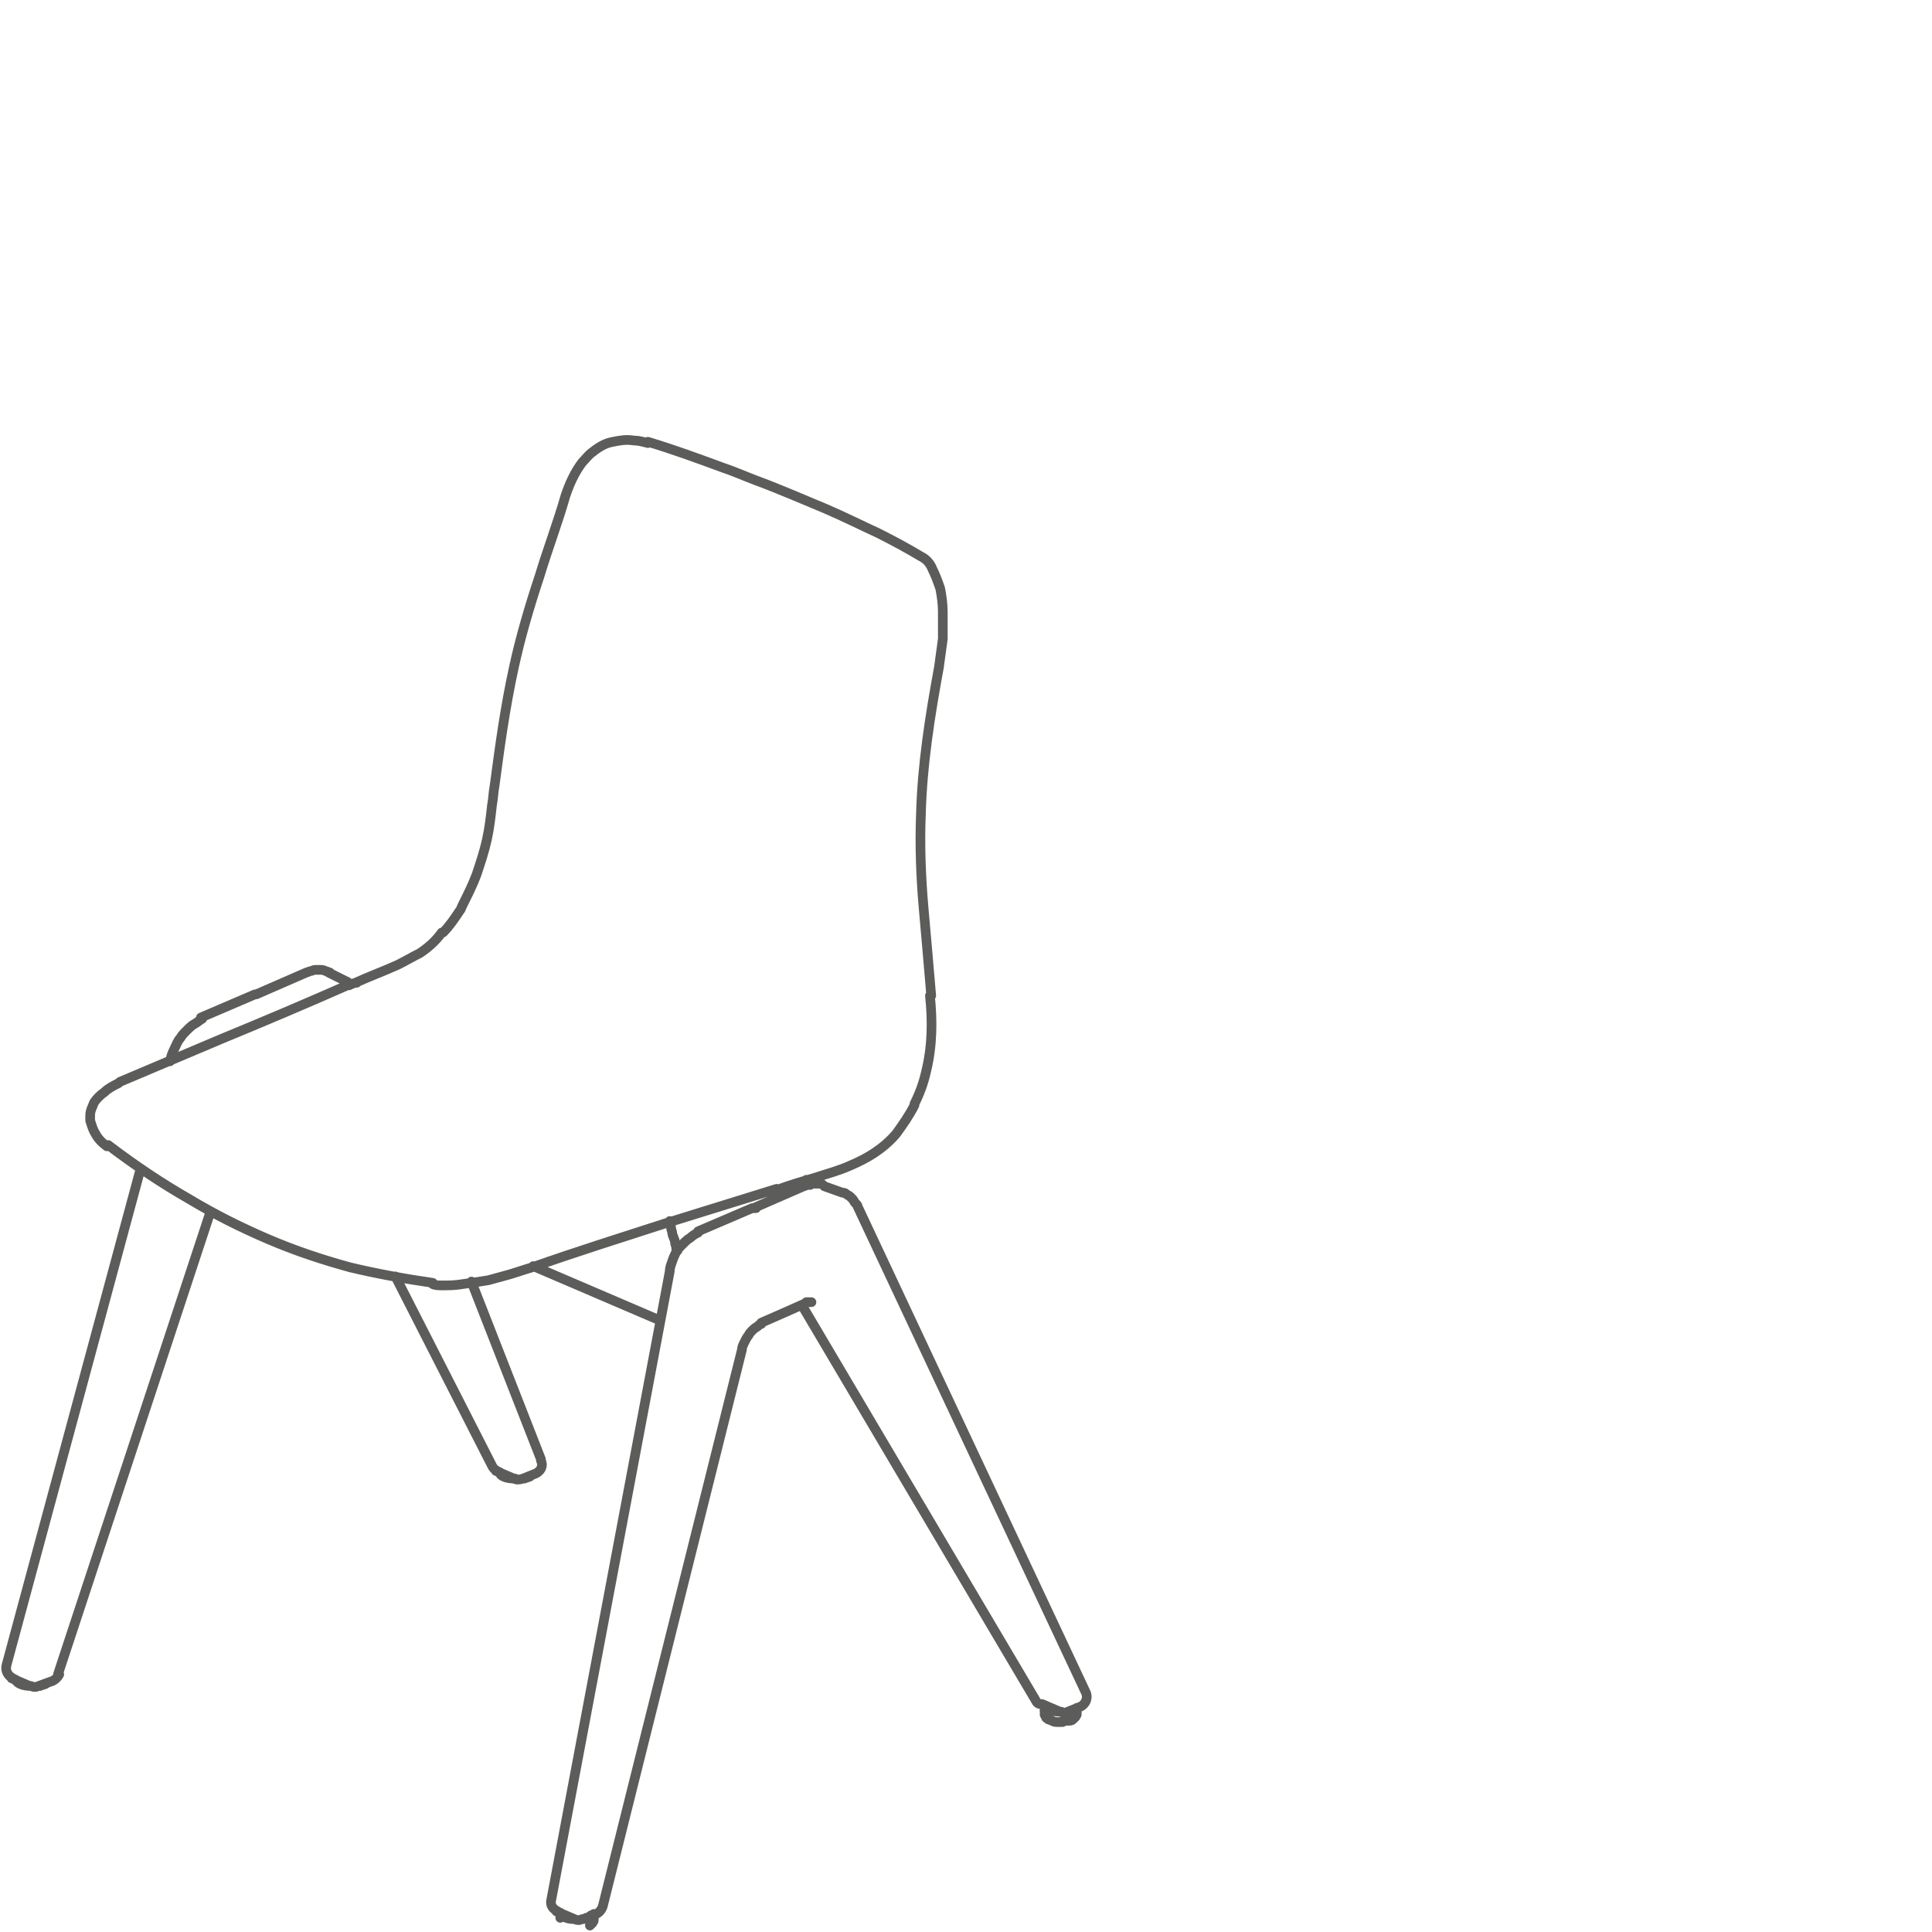 <?xml version="1.0" encoding="utf-8"?>
<!-- Generator: Adobe Illustrator 22.1.0, SVG Export Plug-In . SVG Version: 6.00 Build 0)  -->
<svg version="1.1" id="Layer_1" xmlns="http://www.w3.org/2000/svg" xmlns:xlink="http://www.w3.org/1999/xlink" x="0px" y="0px"
	 viewBox="0 0 150 150" style="enable-background:new 0 0 150 150;" xml:space="preserve">
<style type="text/css">
	.st0{fill:none;stroke:#5C5C5B;stroke-width:0.75;stroke-linecap:round;stroke-linejoin:round;stroke-miterlimit:10;}
</style>
<g>
	<path class="st0" d="M46.1,148.9c0,0.1,0,0.1,0,0.2c0,0.1-0.1,0.1-0.1,0.2c-0.1,0.1-0.1,0.1-0.2,0.2 M46.1,148.9v-0.3 M43.5,148.9
		v-0.4 M45.5,148.9c0.1,0,0.3-0.1,0.4-0.2 M43.5,148.5c0.1,0.3,0.5,0.5,1.1,0.5 M83.6,132.9c0,0.1,0,0.1,0,0.2
		c0,0.1-0.1,0.1-0.1,0.2c-0.1,0.1-0.1,0.1-0.2,0.2c-0.1,0.1-0.2,0.1-0.4,0.1c-0.1,0-0.3,0-0.4,0.1c-0.1,0-0.3,0-0.4,0
		c-0.1,0-0.3,0-0.4-0.1c-0.1,0-0.2-0.1-0.3-0.1c-0.1-0.1-0.2-0.1-0.2-0.2c0-0.1-0.1-0.1-0.1-0.2c0,0,0,0,0,0 M83.6,132.9v-0.3
		 M81.1,132.9v-0.4 M83,132.9c0.1,0,0.3-0.1,0.4-0.2 M81.1,132.4c0,0.3,0.6,0.5,1.3,0.5 M3.1,130.9c0.2-0.1,0.4-0.1,0.5-0.2
		 M1.2,130.4c0.1,0.3,0.6,0.5,1.2,0.5 M40.7,114.8c0.2-0.1,0.4-0.1,0.5-0.2 M38.8,114.3c0,0.3,0.5,0.5,1.2,0.5 M27.6,76.3
		c1.1-0.5,2.2-0.9,3.3-1.4c0.6-0.3,1.1-0.6,1.7-0.9c0.6-0.4,1.2-0.9,1.7-1.6 M34.4,72.4c0.5-0.5,0.9-1.1,1.3-1.7
		c0.1-0.1,0.1-0.2,0.2-0.4 M35.9,70.3c0.4-0.8,0.8-1.6,1.1-2.4c0.3-0.9,0.6-1.8,0.8-2.7c0.2-0.9,0.3-1.8,0.4-2.7
		c0.1-0.5,0.1-1,0.2-1.5 M38.4,61c0.4-3,0.8-6,1.5-9.2c0.5-2.3,1.2-4.7,2-7.1c0.6-2,1.4-4.1,2-6.2 M43.9,38.5
		c0.3-0.9,0.7-1.8,1.3-2.6c0.3-0.3,0.5-0.6,0.8-0.8c0.5-0.4,1-0.7,1.6-0.8c0.5-0.1,1-0.2,1.6-0.1c0.4,0,0.7,0.1,1.1,0.2 M50.3,34.3
		c2,0.6,3.9,1.3,5.8,2c0.9,0.3,1.8,0.7,2.6,1 M7,86.6c0-0.4,0.2-0.7,0.3-1c0.2-0.3,0.5-0.6,0.8-0.8c0.3-0.3,0.7-0.5,1.1-0.7 M9.3,84
		c2.6-1.1,5.2-2.2,7.8-3.3c3.4-1.4,6.7-2.8,10.1-4.3 M27.1,76.5c0.2-0.1,0.4-0.2,0.6-0.2 M58.7,37.3c1.9,0.7,3.7,1.5,5.4,2.2
		c1.4,0.6,2.8,1.3,4.1,1.9c1.2,0.6,2.3,1.2,3.3,1.8 M71.5,43.2c0.4,0.2,0.7,0.5,0.9,1c0.2,0.4,0.4,0.9,0.6,1.5
		c0.1,0.5,0.2,1.2,0.2,1.8c0,0.7,0,1.4,0,2.1c-0.1,0.7-0.2,1.5-0.3,2.2 M72.9,51.8c-0.7,3.8-1.3,7.6-1.4,11.4
		c-0.1,2.4,0,4.9,0.2,7.2c0.2,2.3,0.4,4.5,0.6,6.9 M72.2,77.3c0.2,1.9,0.2,3.9-0.3,5.9c-0.2,0.9-0.5,1.7-0.9,2.5 M71,85.8
		c-0.4,0.8-0.9,1.5-1.4,2.2c-0.5,0.6-1.1,1.1-1.7,1.5c-0.6,0.4-1.2,0.7-1.9,1c-0.9,0.4-1.7,0.6-2.6,0.9c-1,0.3-2.1,0.6-3.1,1
		 M60.3,92.3c-2.9,0.9-5.8,1.8-8.7,2.7c-3.4,1.1-6.9,2.2-10.3,3.4 M41.3,98.4c-0.7,0.2-1.5,0.5-2.3,0.7c-0.4,0.1-0.7,0.2-1.1,0.3
		c-0.6,0.1-1.3,0.2-2,0.3c-0.6,0.1-1.1,0.1-1.6,0.1c-0.2,0-0.5,0-0.7-0.1 M33.6,99.6c-2.1-0.3-4.3-0.7-6.4-1.2
		c-2.2-0.6-4.3-1.3-6.4-2.2c-2.1-0.9-4.1-1.9-6.1-3.1c-2.1-1.2-4.2-2.6-6.3-4.2 M8.3,89c-0.4-0.3-0.7-0.6-0.9-1
		C7.2,87.7,7.1,87.3,7,87c0-0.1,0-0.3,0-0.4 M62.4,92.1l-3.9,1.7 M65.4,92.6L64,92.1 M62.4,92.1c0.1,0,0.2-0.1,0.3-0.1
		c0.1,0,0.2-0.1,0.3-0.1c0.1,0,0.2,0,0.3,0c0.1,0,0.2,0,0.3,0c0.1,0,0.2,0,0.3,0.1 M62.3,101.4L80.4,132 M66.6,93.7
		c0-0.1-0.1-0.2-0.2-0.3c-0.1-0.1-0.1-0.2-0.2-0.3c-0.1-0.1-0.2-0.2-0.2-0.2c-0.1-0.1-0.2-0.1-0.3-0.2c-0.1-0.1-0.2-0.1-0.3-0.1
		 M84.3,131.4L66.6,93.7 M82.9,132.9l1-0.4 M82.3,132.9l-1.4-0.6 M62.5,101.2c0.1,0,0.1,0,0.1-0.1c0,0,0.1,0,0.1,0c0,0,0.1,0,0.1,0
		c0,0,0.1,0,0.1,0c0,0,0.1,0,0.1,0 M60.7,102l1.8-0.8 M82.3,132.9c0.2,0.1,0.4,0.1,0.6,0 M83.9,132.5c0.4-0.2,0.6-0.7,0.4-1.1
		c0,0,0,0,0,0 M80.4,132c0.1,0.2,0.2,0.3,0.4,0.3 M58.7,93.8c-0.1,0-0.2,0-0.3,0 M58.4,93.8l-4.2,1.8 M52,98.7l-9.2,48.8 M52,98.7
		c0-0.3,0.1-0.5,0.2-0.8c0.1-0.3,0.2-0.5,0.3-0.7c0.1-0.2,0.3-0.4,0.5-0.6c0.2-0.2,0.4-0.4,0.6-0.5c0.2-0.2,0.4-0.3,0.6-0.4
		 M44.6,149l-1.4-0.6 M46.3,148.6l-1,0.4 M59.1,102.7l1.6-0.7 M57.6,104.8c0-0.2,0.1-0.4,0.2-0.6c0.1-0.2,0.2-0.4,0.3-0.5
		c0.1-0.2,0.2-0.3,0.3-0.4c0.1-0.1,0.2-0.2,0.4-0.3c0.1-0.1,0.2-0.2,0.3-0.2 M46.8,148l10.8-43.2 M46.3,148.6
		c0.2-0.1,0.4-0.3,0.5-0.6 M42.8,147.5c-0.1,0.4,0.1,0.7,0.5,0.9 M44.6,149c0.2,0.1,0.4,0.1,0.6,0 M58.7,93.8c-0.1,0-0.2,0-0.3,0
		 M23.8,75.5l-3.9,1.7 M25.5,75.5l1.4,0.7 M23.8,75.5c0.1,0,0.2-0.1,0.3-0.1c0.1,0,0.2-0.1,0.4-0.1c0.1,0,0.2,0,0.4,0
		c0.1,0,0.2,0,0.4,0.1c0.1,0,0.2,0.1,0.3,0.1 M36.6,99.5l5.4,13.8 M27.2,76.4C27.2,76.4,27.2,76.4,27.2,76.4
		c-0.2-0.1-0.2-0.2-0.3-0.2 M38.2,113.8l-7.5-14.7 M41.6,114.4l-1,0.4 M39.9,114.8l-1.4-0.6 M39.9,114.8c0.2,0.1,0.4,0.1,0.7,0
		 M38.2,113.8c0.1,0.2,0.2,0.3,0.4,0.4 M41.6,114.4c0.4-0.2,0.6-0.6,0.4-1 M19.8,77.2L15.6,79 M4.1,130.5L3,130.9 M0.9,130.3
		l1.4,0.6 M2.4,130.9c0.2,0.1,0.4,0.1,0.6,0 M10.9,90.8L0.5,129.3 M13.3,82l-0.1,0.4 M13.3,82c0.1-0.3,0.2-0.5,0.3-0.7
		c0.1-0.2,0.2-0.5,0.4-0.7c0.1-0.2,0.3-0.4,0.5-0.6c0.2-0.2,0.4-0.4,0.6-0.5c0.2-0.1,0.4-0.3,0.6-0.4 M0.5,129.3
		c-0.1,0.4,0.1,0.8,0.5,1 M4.5,130l11.8-35.8 M4.1,130.5c0.2-0.1,0.4-0.3,0.5-0.5 M62.7,91.6c0.1,0.1,0.1,0.3,0.2,0.4 M41.4,98.3
		l9.8,4.2 M62.8,92c-0.1-0.1-0.1-0.2-0.1-0.3 M62.6,91.6C62.6,91.6,62.6,91.6,62.6,91.6C62.6,91.6,62.6,91.6,62.6,91.6
		C62.7,91.6,62.7,91.6,62.6,91.6C62.7,91.6,62.7,91.6,62.6,91.6 M52,94.8c0,0.2,0.1,0.3,0.1,0.5c0,0.2,0.1,0.3,0.1,0.5
		c0,0.1,0.1,0.2,0.1,0.3c0,0,0.1,0.2,0.1,0.3c0,0.2,0.1,0.3,0.1,0.5c0,0.1,0,0.1,0.1,0.2"/>
</g>
</svg>

